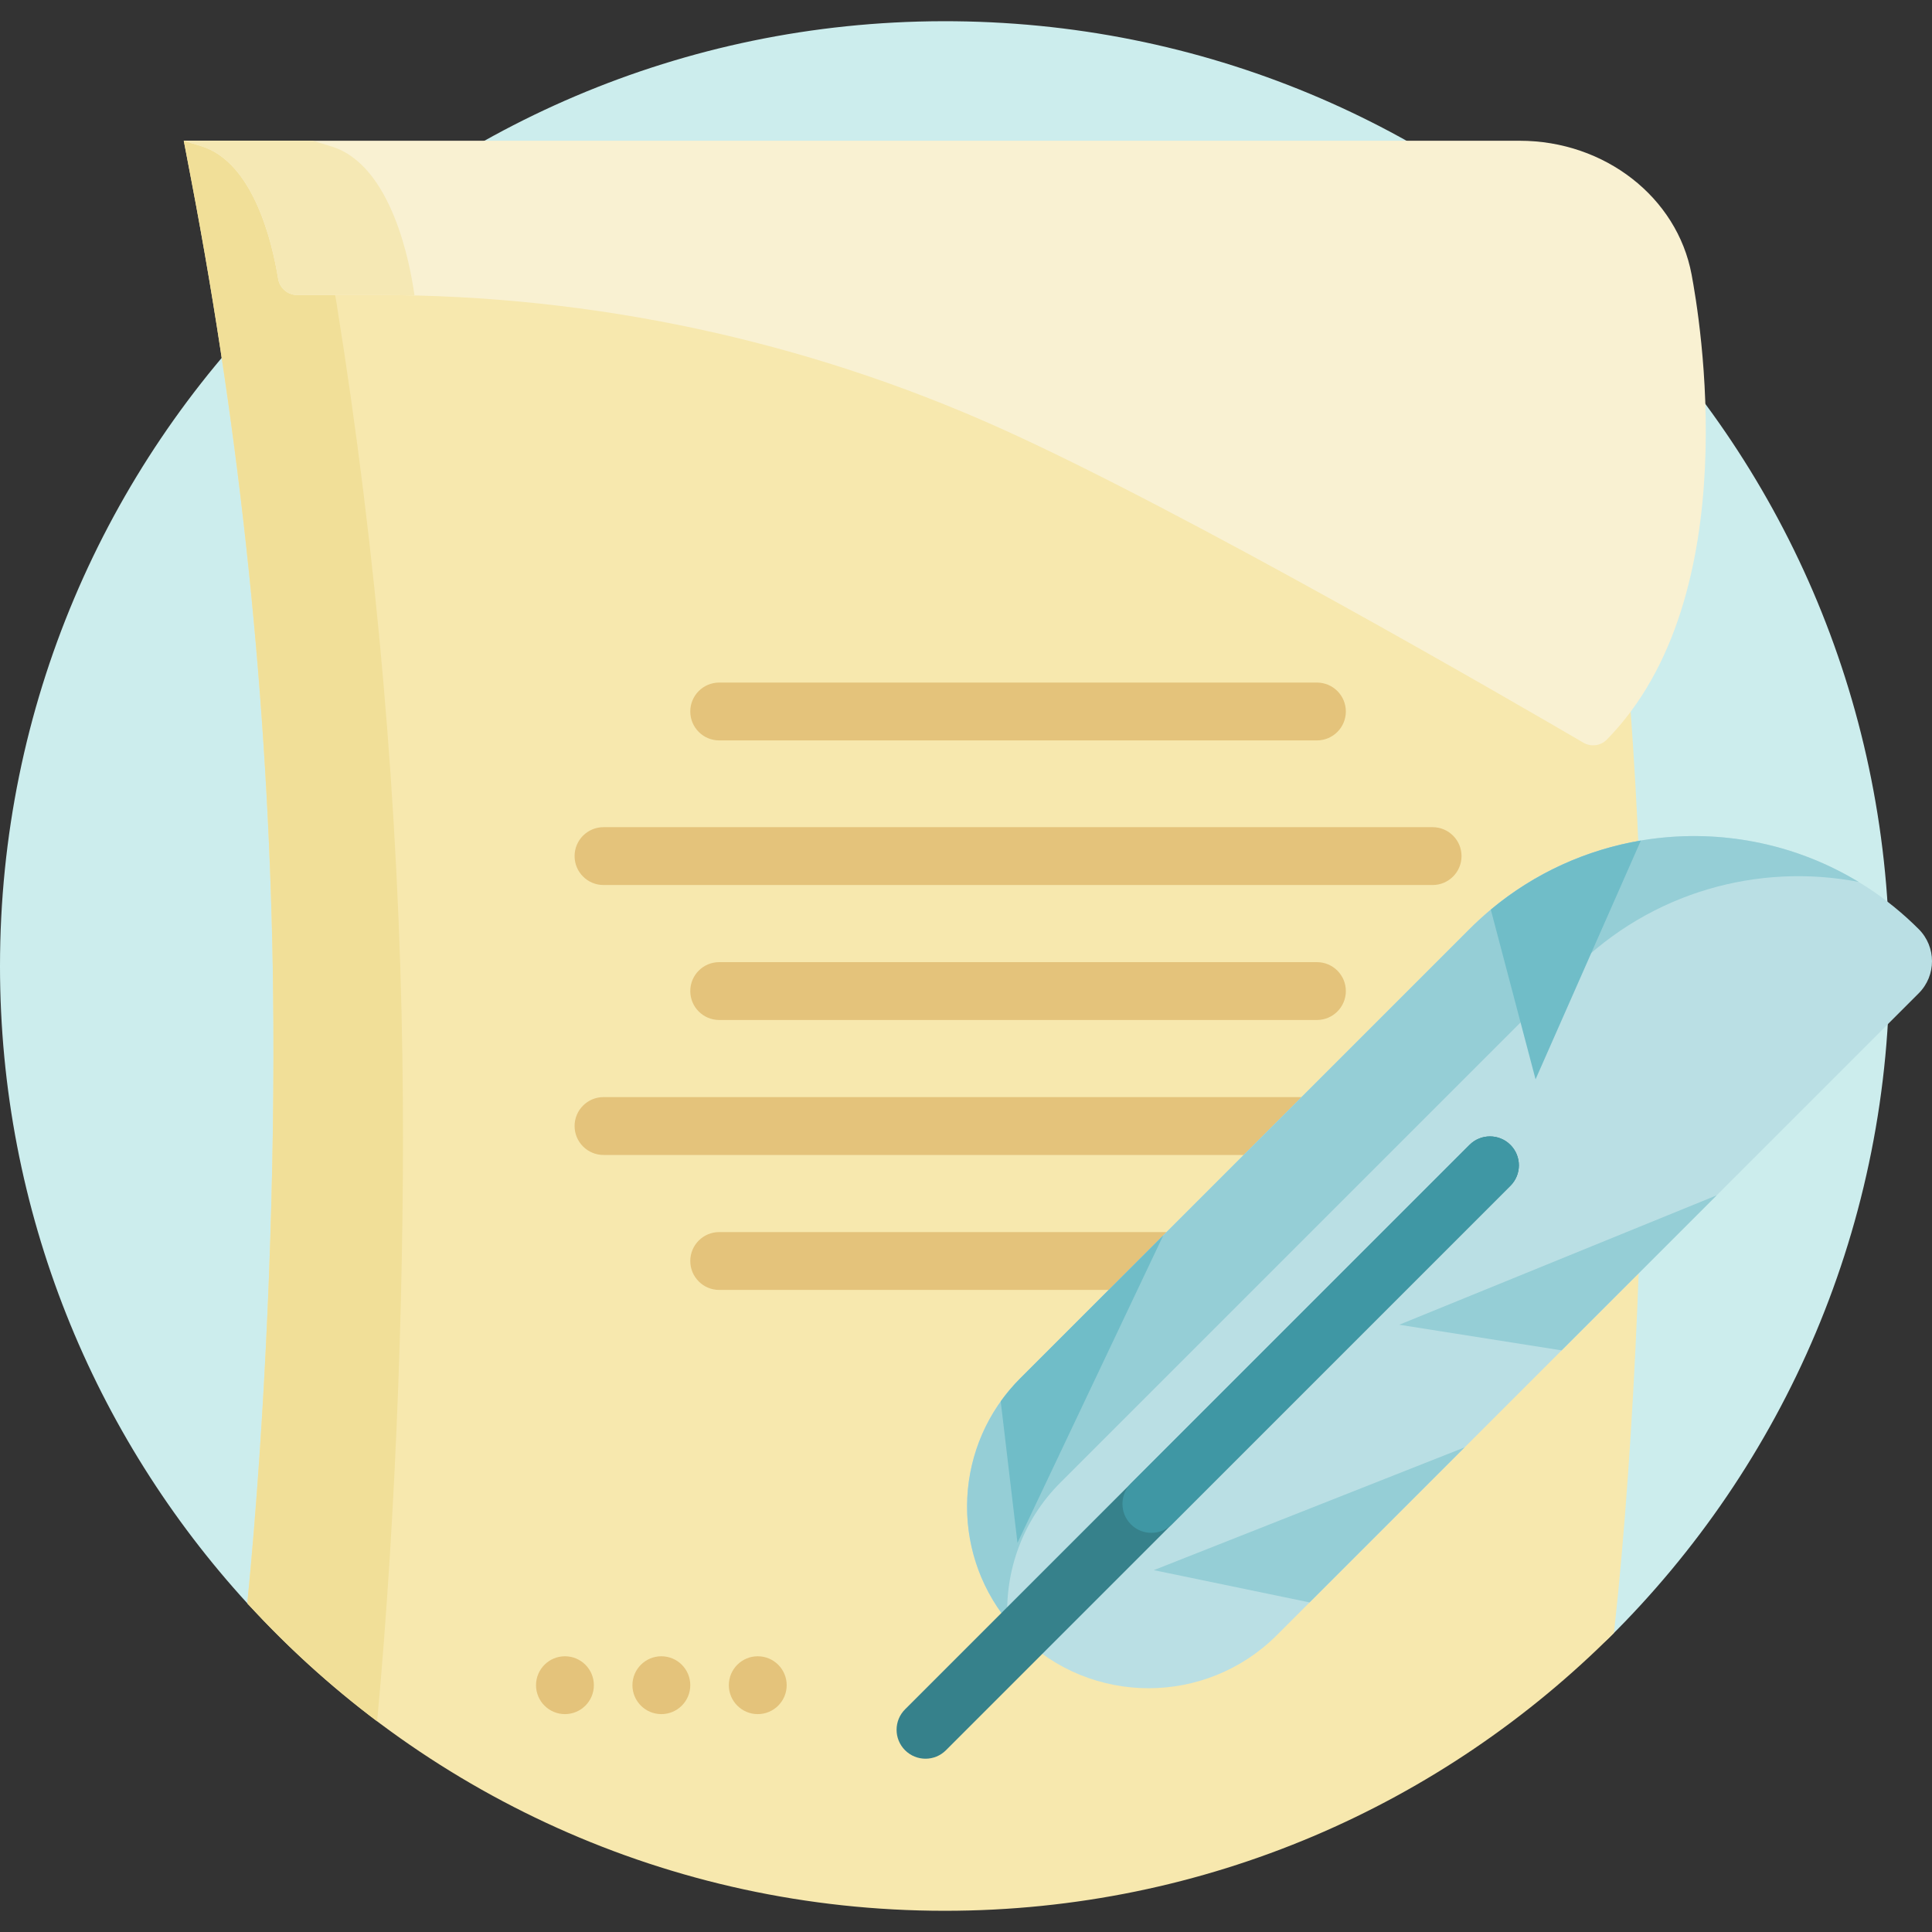 <?xml version="1.0" encoding="UTF-8"?> <svg xmlns="http://www.w3.org/2000/svg" xmlns:xlink="http://www.w3.org/1999/xlink" xmlns:svgjs="http://svgjs.com/svgjs" width="512" height="512" x="0" y="0" viewBox="0 0 501 501" style="enable-background:new 0 0 512 512" xml:space="preserve" class=""><rect x="0" y="0" width="501" height="501" fill="#333333" stroke="none"/> <g> <g xmlns="http://www.w3.org/2000/svg"> <path d="m0 250.5c0-135.133 109.404-244.714 244.471-244.999 135.089-.286 244.315 107.681 245.519 242.766.616 69.084-27.365 131.637-72.821 176.539-4.119 4.069-10.713 4.14-14.985.231-43.578-39.875-101.62-64.203-165.343-64.203-59.36 0-113.789 21.11-156.19 56.233-4.867 4.032-12.09 3.534-16.359-1.127-39.928-43.589-64.292-101.669-64.292-165.44z" fill="#cceded" data-original="#e5554e" style="" class=""></path> <path d="m418.527 423.455c-44.359 44.504-105.727 72.045-173.527 72.045-71.624 0-136.07-30.735-180.869-79.735 5.129-52.034 7.349-113.072 6.661-161.265-.019-1.333-.041-2.667-.064-4-1.204-68.3-8.251-136.528-21.146-203.932l-1.926-10.068 320.11 8c20.321 0 37.691 6.622 41.165 26.644 1.849 10.657 3.642 21.332 4.616 28.021 7.304 50.202 11.401 100.749 12.293 151.334.023 1.333.045 2.667.064 4 .719 50.379-1.74 117.813-7.377 168.956z" fill="#f7e8ae" data-original="#edd578" style="" class=""></path> <path d="m97.797 446.365c-12.15-9.146-23.421-19.396-33.665-30.6 4.728-47.975 6.985-103.605 6.768-149.763-.018-3.905-.149-14.168-.172-15.502-1.204-68.3-8.251-136.528-21.146-203.932l-1.926-10.068s32.177 3.5 35.489 17.844c.012.053.019.106.028.158 11.629 64.876 18.502 130.382 20.62 195.998.263 8.147.453 16.297.569 24.447.737 51.479-1.453 116.435-6.565 171.418z" fill="#f1df98" data-original="#e9cc5a" style="" class=""></path> <path d="m416.664 191.805c-1.594 1.623-4.099 1.933-6.063.785-17.718-10.352-103.397-60.068-151.381-81.621-50.66-22.754-105.583-34.469-161.118-34.469h-21.036c-2.456 0-4.544-1.777-4.935-4.202-1.468-9.111-6.3-30.203-19.946-34.404l-4.529-1.394h346.443c21.992 0 40.792 14.622 44.551 34.644 1.952 10.4 14.622 83.38-21.986 120.661z" fill="#f9f1d2" data-original="#f9f1d2" style="" class=""></path> <path d="m107.486 76.612c-3.126-.074-6.254-.112-9.384-.112h-21.036c-2.456 0-4.544-1.777-4.935-4.202-1.468-9.111-6.3-30.203-19.946-34.404l-4.529-1.394h33.5l4.815 1.482c15.66 4.821 20.403 30.563 21.515 38.63z" fill="#f5e8b4" data-original="#f5e8b4" style="" class=""></path> <path d="m179 184.5c0-4.142 3.358-7.5 7.5-7.5h155c4.142 0 7.5 3.358 7.5 7.5s-3.358 7.5-7.5 7.5h-155c-4.142 0-7.5-3.358-7.5-7.5zm-22.5 45h215c4.142 0 7.5-3.358 7.5-7.5s-3.358-7.5-7.5-7.5h-215c-4.142 0-7.5 3.358-7.5 7.5s3.358 7.5 7.5 7.5zm215 55h-215c-4.142 0-7.5 3.358-7.5 7.5s3.358 7.5 7.5 7.5h215c4.142 0 7.5-3.358 7.5-7.5s-3.358-7.5-7.5-7.5zm-185-35c-4.142 0-7.5 3.358-7.5 7.5 0 4.142 3.358 7.5 7.5 7.5h155c4.142 0 7.5-3.358 7.5-7.5 0-4.142-3.358-7.5-7.5-7.5zm155 70h-155c-4.142 0-7.5 3.358-7.5 7.5 0 4.142 3.358 7.5 7.5 7.5h155c4.142 0 7.5-3.358 7.5-7.5 0-4.142-3.358-7.5-7.5-7.5zm-195 110c-4.142 0-7.5 3.358-7.5 7.5 0 4.142 3.358 7.5 7.5 7.5s7.5-3.358 7.5-7.5c0-4.142-3.358-7.5-7.5-7.5zm25 0c-4.142 0-7.5 3.358-7.5 7.5 0 4.142 3.358 7.5 7.5 7.5s7.5-3.358 7.5-7.5c0-4.142-3.358-7.5-7.5-7.5zm25 0c-4.142 0-7.5 3.358-7.5 7.5 0 4.142 3.358 7.5 7.5 7.5s7.5-3.358 7.5-7.5c0-4.142-3.358-7.5-7.5-7.5z" fill="#e4c37b" data-original="#c3a01a" style="" class=""></path> <path d="m497.553 257.577-166.421 166.422c-18.382 18.382-48.186 18.382-66.568 0-18.382-18.382-18.382-48.186 0-66.568l116.495-116.495c32.169-32.169 84.326-32.169 116.495 0 4.595 4.595 4.595 12.046-.001 16.641z" fill="#badfe4" data-original="#badfe4" style=""></path> <path d="m261.248 420.319c-14.991-18.486-13.886-45.688 3.315-62.889l116.495-116.495c27.375-27.375 69.224-31.454 100.913-12.239-25.93-4.984-53.792 2.563-73.87 22.64l-133.136 133.138c-9.843 9.842-14.415 22.96-13.717 35.845z" fill="#95ced6" data-original="#95ced6" style="" class=""></path> <path d="m425.505 217.966-27.308 61.92-11.607-44.007c11.478-9.581 24.951-15.552 38.915-17.913zm-123.839 102.362-37.102 37.102c-1.878 1.878-3.565 3.876-5.059 5.968l4.343 36.695z" fill="#70bdc8" data-original="#70bdc8" style="" class=""></path> <path d="m404.955 350.176-42.113-6.651 82.319-33.556zm-25.15 25.149-80.603 31.84 40.397 8.366z" fill="#95ced6" data-original="#95ced6" style="" class=""></path> <path d="m234.696 443.259 146.372-146.372c2.929-2.929 7.678-2.929 10.607 0 2.929 2.929 2.929 7.678 0 10.607l-146.372 146.372c-2.929 2.929-7.678 2.929-10.607 0-2.928-2.929-2.928-7.678 0-10.607z" fill="#36818b" data-original="#36818b" style="" class=""></path> <path d="m391.675 307.494-87.801 87.801c-2.929 2.929-7.678 2.929-10.607 0-2.929-2.929-2.929-7.678 0-10.607l87.801-87.801c2.929-2.929 7.678-2.929 10.607 0 2.929 2.929 2.929 7.677 0 10.607z" fill="#3f97a4" data-original="#3f97a4" style="" class=""></path> </g> </g> </svg> 